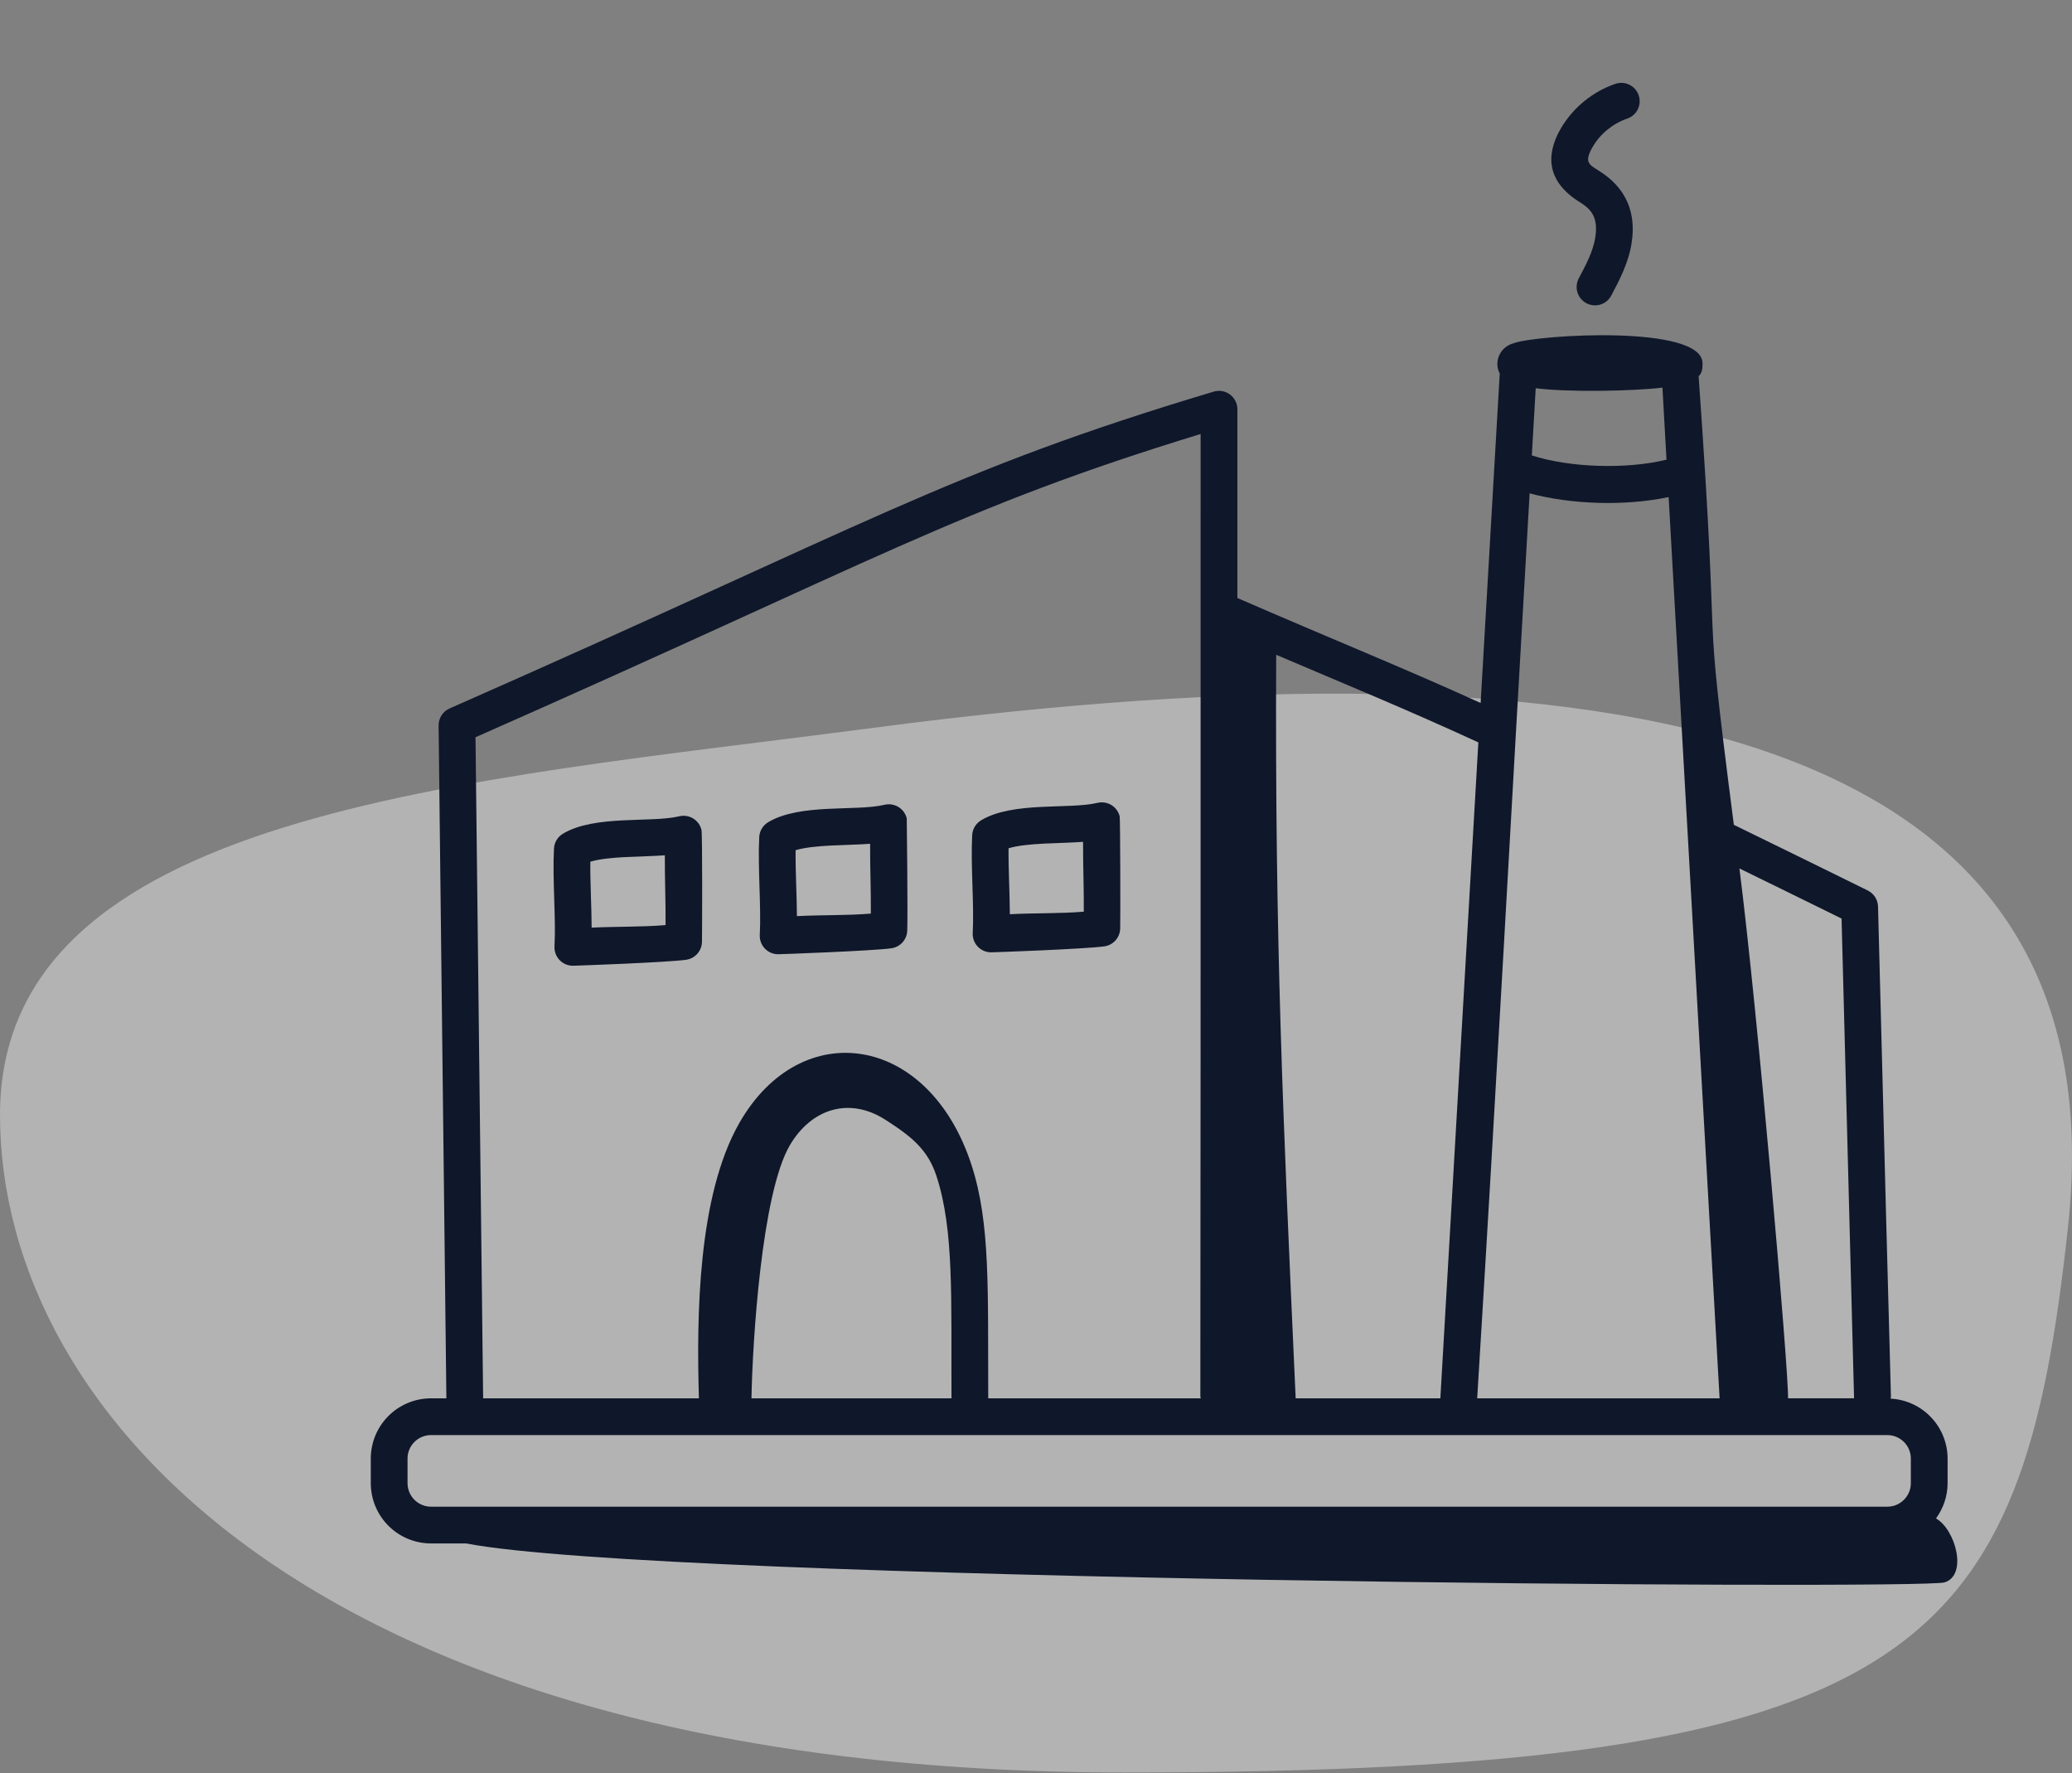 <svg width="194" height="166" viewBox="0 0 194 166" fill="none" xmlns="http://www.w3.org/2000/svg">
<rect x="0" y="0" width="194" height="166" fill="#808080" stroke="none"/>
<path d="M193.628 114.853C189.327 154.57 180.035 165.938 105.299 165.938C30.562 165.938 0 132.829 0 104.374C0 75.92 43.475 73.173 81.802 68.135C150.746 59.073 198.737 67.663 193.628 114.853Z" fill="white" fill-opacity="0.4"/>
<path d="M51.917 88.599C51.905 88.832 51.94 89.066 52.021 89.285C52.102 89.505 52.227 89.706 52.388 89.875C52.549 90.045 52.743 90.18 52.958 90.272C53.173 90.364 53.404 90.412 53.638 90.411C53.867 90.411 62.402 90.108 64.237 89.854C64.638 89.798 65.007 89.603 65.279 89.302C65.55 89.002 65.708 88.616 65.724 88.211C65.74 87.791 65.776 78.099 65.678 77.69C65.57 77.247 65.291 76.864 64.902 76.626C64.513 76.388 64.045 76.314 63.602 76.419C60.933 77.057 55.684 76.263 52.7 78.055C52.459 78.2 52.257 78.402 52.113 78.644C51.968 78.885 51.884 79.157 51.869 79.438C51.716 82.347 52.062 85.915 51.917 88.599ZM62.248 80.072C62.239 82.315 62.333 84.378 62.317 86.605C60.098 86.796 57.806 86.727 55.395 86.844C55.386 84.811 55.249 82.545 55.272 80.67C57.047 80.145 60.016 80.239 62.248 80.072ZM71.138 87.523C71.125 87.756 71.16 87.99 71.241 88.21C71.322 88.429 71.447 88.63 71.608 88.799C71.769 88.969 71.963 89.104 72.178 89.196C72.393 89.288 72.624 89.335 72.858 89.335C73.088 89.335 81.622 89.03 83.457 88.778C83.859 88.722 84.228 88.526 84.5 88.226C84.771 87.925 84.929 87.538 84.944 87.133C85.006 85.392 84.902 76.633 84.898 76.612C84.79 76.169 84.51 75.787 84.121 75.549C83.732 75.312 83.265 75.238 82.822 75.343C80.158 75.979 74.9 75.185 71.92 76.977C71.678 77.122 71.476 77.323 71.331 77.565C71.186 77.806 71.102 78.079 71.087 78.36C70.936 81.219 71.282 84.834 71.138 87.523ZM81.468 78.993C81.459 81.237 81.553 83.302 81.537 85.529C79.309 85.717 77.047 85.644 74.615 85.766C74.606 83.783 74.469 81.544 74.492 79.594C76.258 79.067 79.227 79.163 81.468 78.993ZM91.076 87.344C91.063 87.577 91.099 87.811 91.179 88.03C91.26 88.249 91.385 88.45 91.545 88.62C91.706 88.789 91.9 88.924 92.115 89.016C92.329 89.109 92.56 89.156 92.794 89.156C93.023 89.156 101.558 88.853 103.398 88.597C103.798 88.541 104.167 88.346 104.438 88.045C104.71 87.745 104.867 87.359 104.882 86.954C104.912 86.117 104.889 76.653 104.836 76.433C104.729 75.99 104.45 75.607 104.062 75.369C103.673 75.131 103.206 75.056 102.762 75.162C100.115 75.795 94.841 75.006 91.86 76.796C91.619 76.94 91.416 77.142 91.271 77.383C91.125 77.624 91.041 77.898 91.025 78.179C90.872 81.099 91.22 84.648 91.076 87.344ZM101.406 78.812C101.397 80.998 101.493 83.249 101.475 85.35C99.252 85.538 96.988 85.465 94.551 85.587C94.542 83.559 94.407 81.287 94.43 79.413C96.196 78.888 99.19 78.98 101.406 78.812Z" fill="#0F172A"/>
<path d="M40.355 144.495H43.654C61.87 148.031 179.753 148.838 182.063 148.141C184.242 147.48 183.118 143.222 181.267 142.153C181.941 141.224 182.352 140.088 182.352 138.856V136.548C182.349 135.108 181.794 133.724 180.801 132.681C179.809 131.638 178.454 131.014 177.016 130.939C177.071 129.824 177.209 138.326 175.839 84.867C175.83 84.553 175.736 84.249 175.567 83.985C175.398 83.721 175.161 83.508 174.88 83.368C170.186 81.056 166.064 79.033 162.338 77.22C159.209 52.85 161.239 66.007 159.041 35.231C159.402 34.859 159.406 34.442 159.406 34.015C159.406 30.372 144.036 31.326 141.764 32.118C140.319 32.508 139.879 33.981 140.42 34.967L138.631 65.812C131.251 62.458 124.841 59.893 115.855 55.984V38.312C115.855 38.044 115.792 37.779 115.672 37.54C115.552 37.3 115.377 37.092 115.162 36.931C114.947 36.771 114.697 36.663 114.433 36.617C114.169 36.57 113.898 36.586 113.641 36.663C88.708 44.125 81.532 48.961 42.092 66.326C41.783 66.462 41.522 66.686 41.34 66.97C41.157 67.254 41.062 67.585 41.066 67.922L41.794 130.91H40.355C38.86 130.911 37.426 131.505 36.369 132.562C35.312 133.62 34.718 135.053 34.716 136.548V138.856C34.718 140.352 35.312 141.785 36.369 142.842C37.426 143.9 38.86 144.494 40.355 144.495ZM172.425 85.995L173.595 130.907H167.413C167.486 128.453 164.573 94.722 162.861 81.304C165.784 82.731 168.941 84.277 172.425 85.995ZM143.788 36.346C146.759 36.727 152.804 36.63 155.653 36.289L156.034 43.033C152.324 43.953 146.963 43.786 143.423 42.636L143.788 36.346ZM143.219 46.185C147.011 47.213 152.093 47.413 156.233 46.534L161.005 130.912H138.307C140.179 100.565 141.404 77.496 143.217 46.185H143.219ZM119.489 61.301C126.701 64.38 131.287 66.229 138.417 69.501L134.859 130.912H121.312C120.115 104.362 119.362 88.154 119.489 61.301ZM112.413 40.631C112.436 145.025 112.326 129.317 112.436 130.912H92.528C92.482 120.749 92.746 114.543 90.957 109.049C86.953 96.764 74.994 95.043 69.227 105.126C65.336 111.937 65.212 123.151 65.439 130.912H45.235L44.521 69.021C82.347 52.338 89.66 47.594 112.413 40.631ZM89.087 130.91H70.36C70.45 125.725 71.305 111.689 73.962 107.2C75.953 103.827 79.486 102.644 82.897 104.83C85.352 106.401 86.875 107.624 87.685 110.111C89.337 115.181 89.046 121.559 89.087 130.91ZM38.157 136.548C38.157 135.335 39.144 134.351 40.355 134.351H176.713C177.924 134.351 178.911 135.337 178.911 136.548V138.856C178.911 140.068 177.924 141.054 176.713 141.054H40.355C39.773 141.054 39.214 140.822 38.802 140.41C38.39 139.998 38.158 139.439 38.157 138.856V136.548ZM152.354 11.106C152.568 11.033 152.765 10.919 152.935 10.77C153.105 10.621 153.244 10.44 153.344 10.237C153.443 10.035 153.502 9.814 153.517 9.589C153.532 9.363 153.502 9.137 153.429 8.923C153.356 8.709 153.242 8.512 153.093 8.342C152.944 8.172 152.763 8.034 152.56 7.934C152.357 7.834 152.137 7.775 151.912 7.76C151.686 7.746 151.46 7.776 151.246 7.848C149.095 8.591 147.281 10.079 146.13 12.042C144.678 14.559 144.864 17.011 147.869 18.897C148.801 19.48 149.686 20.161 149.369 22.216C149.17 23.51 148.484 24.809 147.819 26.061C147.605 26.465 147.56 26.937 147.695 27.373C147.829 27.809 148.131 28.174 148.534 28.388C148.938 28.601 149.409 28.646 149.846 28.512C150.282 28.377 150.647 28.075 150.861 27.672C151.62 26.236 152.483 24.607 152.769 22.74C153.203 19.922 152.29 17.596 149.695 15.981C148.794 15.415 148.284 15.197 149.113 13.765C149.824 12.533 151.007 11.565 152.354 11.106Z" fill="#0F172A"/>
</svg>
